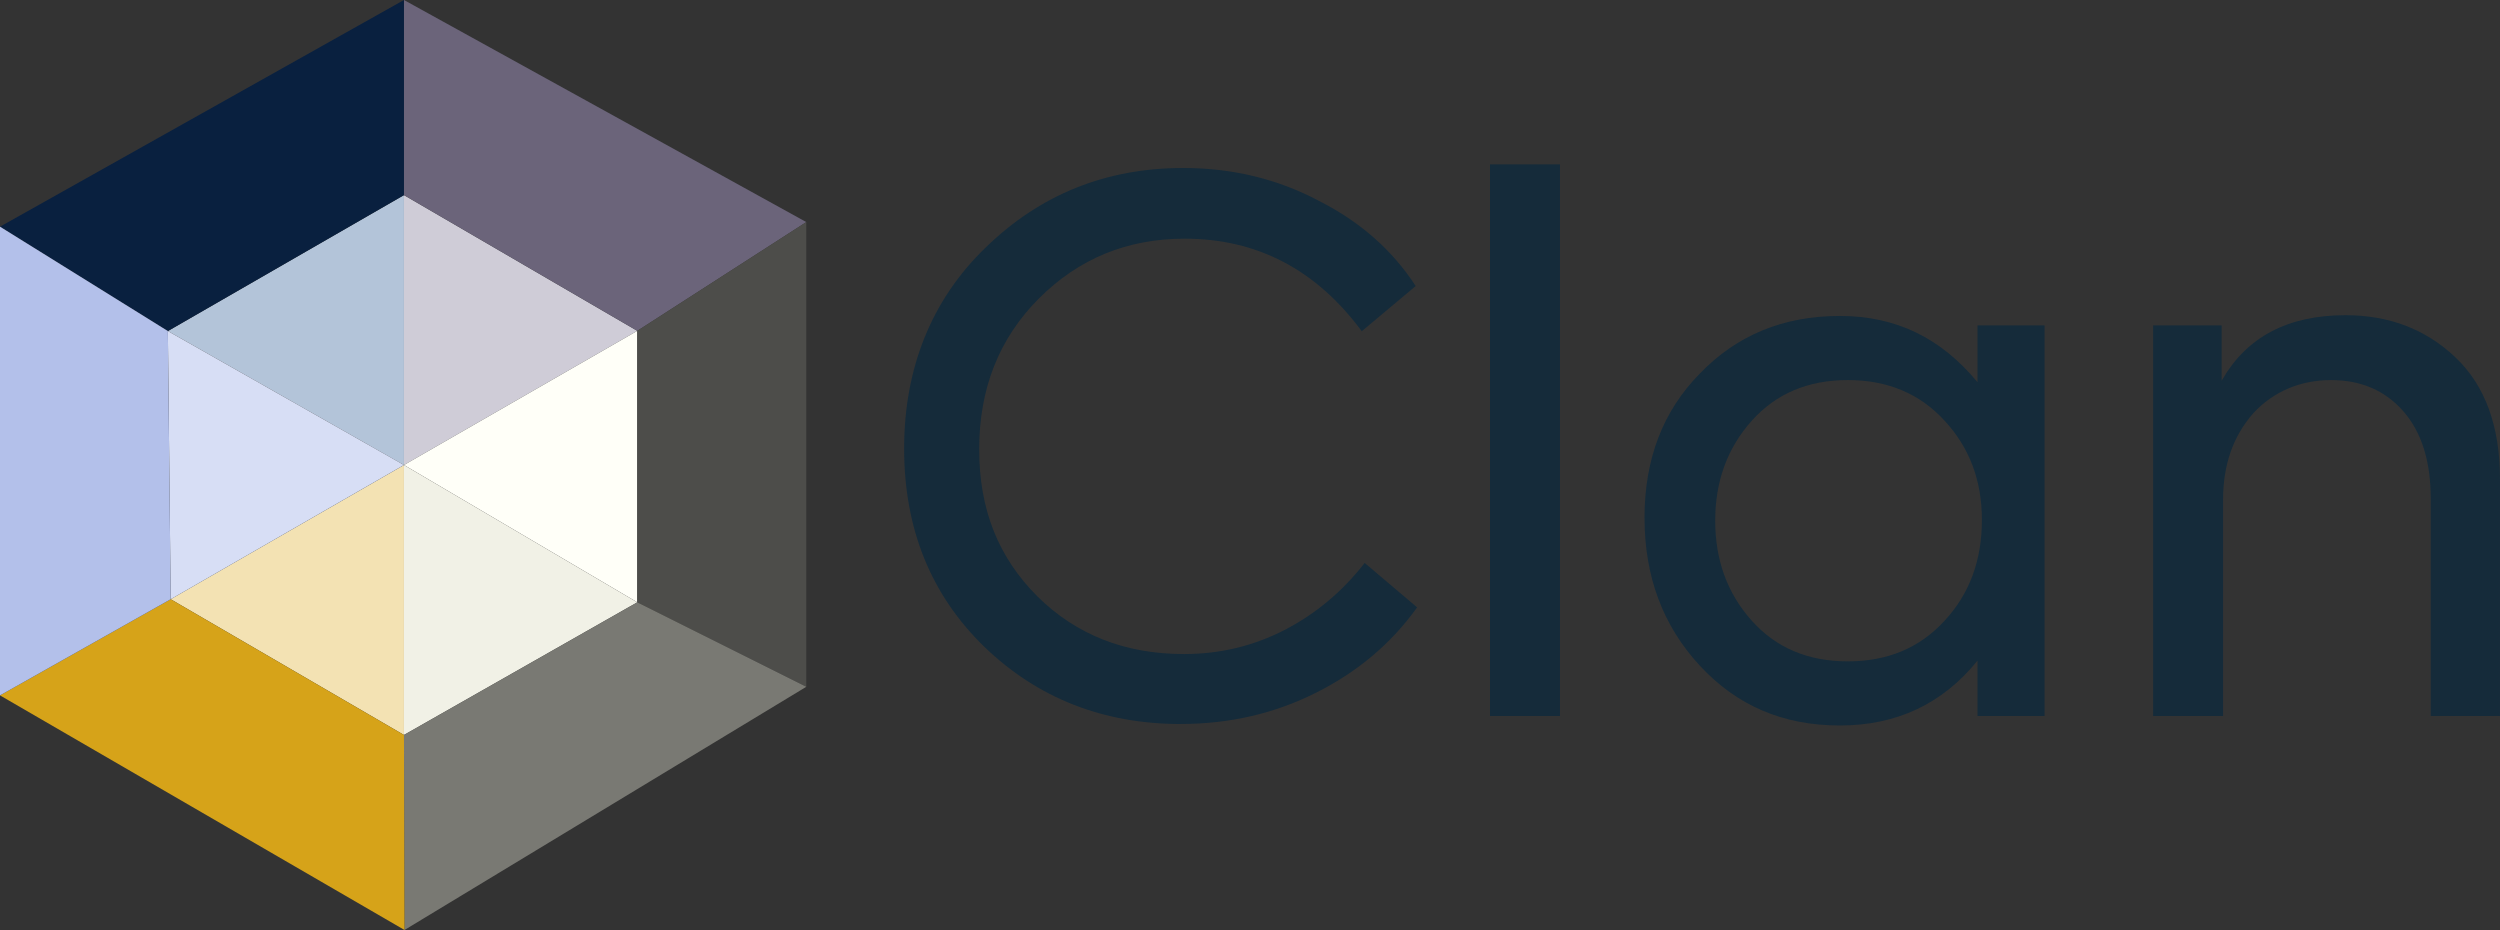 <?xml version="1.0" encoding="UTF-8"?>
<svg id="Layer_2" data-name="Layer 2" xmlns="http://www.w3.org/2000/svg" viewBox="0 0 1004.05 373.5">
  <rect x="0" y="0" width="1004.05" height="373.5" fill="#333333" stroke="none"/>
  <defs>
    <style>
      .cls-1 {
        fill: #f3e2b3;
      }

      .cls-1, .cls-2, .cls-3, .cls-4, .cls-5, .cls-6, .cls-7, .cls-8, .cls-9, .cls-10, .cls-11, .cls-12, .cls-13 {
        stroke-width: 0px;
      }

      .cls-2 {
        fill: #797973;
      }

      .cls-3 {
        fill: #4d4d4a;
      }

      .cls-4 {
        fill: #152b3a;
      }

      .cls-5 {
        fill: #09203f;
      }

      .cls-6 {
        fill: #cfccd7;
      }

      .cls-7 {
        fill: #d7def5;
      }

      .cls-8 {
        fill: #d6a319;
      }

      .cls-9 {
        fill: #b3c4d9;
      }

      .cls-10 {
        fill: #b3c0ea;
      }

      .cls-11 {
        fill: #6b647a;
      }

      .cls-12 {
        fill: #f1f1e6;
      }

      .cls-13 {
        fill: #fffff8;
      }
    </style>
  </defs>
  <g id="Layer_1-2" data-name="Layer 1">
    <g>
      <g>
        <path class="cls-4" d="m474.33,290.78c-31.22,0-57.56-10.34-79.02-31.02-21.46-20.88-32.19-47.41-32.19-79.61s10.92-59.71,32.78-80.78c21.85-21.26,48.29-31.9,79.31-31.9,19.71,0,37.85,4.39,54.44,13.17,16.58,8.39,29.56,19.81,38.92,34.24l-21.66,18.15c-18.34-24.78-42.05-37.17-71.12-37.17-23.03,0-42.54,8-58.53,24s-24,36.2-24,60.58,7.8,43.51,23.41,59.12c15.61,15.42,35.22,23.12,58.83,23.12,14.44,0,27.9-3.22,40.39-9.66,12.48-6.44,23.22-15.41,32.19-26.93l21.07,17.85c-10.34,14.44-23.85,25.86-40.54,34.24-16.68,8.39-34.78,12.58-54.29,12.58Z"/>
        <path class="cls-4" d="m626.51,66.01v221.55h-28.1V66.01h28.1Z"/>
        <path class="cls-4" d="m794.21,153.52v-22.83h26.93v156.87h-26.93v-22.24c-14.05,17.37-32.49,26.05-55.31,26.05s-41.37-8-56.19-24c-14.83-16-22.24-35.8-22.24-59.41s7.41-42.92,22.24-57.95c14.83-15.41,33.56-23.12,56.19-23.12s40.68,8.88,55.31,26.63Zm1.76,55.31c0-15.8-4.98-29.07-14.93-39.8-9.95-10.92-22.93-16.39-38.92-16.39s-28.88,5.46-38.63,16.39c-9.76,10.93-14.63,24.29-14.63,40.1s4.87,29.17,14.63,40.1c9.75,10.93,22.63,16.39,38.63,16.39s28.97-5.46,38.92-16.39c9.95-10.73,14.93-24.19,14.93-40.39Z"/>
        <path class="cls-4" d="m892.84,287.56h-28.1v-156.87h27.51v22.24c9.95-17.56,26.53-26.34,49.75-26.34,17.56,0,32.29,5.66,44.19,16.97,11.9,11.32,17.85,27.61,17.85,48.88v95.12h-27.8v-87.21c0-15.02-3.66-26.73-10.97-35.12-7.32-8.39-17.03-12.58-29.12-12.58s-23.12,4.49-31.32,13.46c-8,9.17-12,20.68-12,34.54v86.92Z"/>
      </g>
      <g>
        <g>
          <g>
            <polygon class="cls-6" points="255.94 132.88 162.24 78.36 162.24 186.76 255.94 132.88"/>
            <polygon class="cls-9" points="67.42 132.96 162.24 78.37 162.24 186.77 67.42 132.96"/>
          </g>
          <g>
            <polygon class="cls-1" points="162.24 295.17 162.24 186.77 68.55 240.66 162.24 295.17"/>
            <polygon class="cls-7" points="67.42 132.96 162.24 186.76 68.55 240.66 67.42 132.96"/>
          </g>
          <g>
            <polygon class="cls-13" points="255.94 132.88 162.24 186.76 255.94 241.9 255.94 132.88"/>
            <polygon class="cls-12" points="162.24 295.17 162.24 186.76 255.94 241.9 162.24 295.17"/>
          </g>
        </g>
        <g>
          <polygon class="cls-11" points="162.24 0 162.24 78.36 255.94 132.88 323.82 89.19 162.24 0"/>
          <polygon class="cls-3" points="323.82 89.19 255.94 132.88 255.94 241.9 323.82 275.83 323.82 89.19"/>
        </g>
        <g>
          <polygon class="cls-2" points="162.46 373.5 162.24 295.17 255.94 241.9 323.82 275.83 162.46 373.5"/>
          <polygon class="cls-8" points="162.46 373.5 162.24 295.17 68.55 240.66 0 279.28 162.46 373.5"/>
        </g>
        <g>
          <polygon class="cls-5" points="162.24 0 162.24 78.36 67.42 132.96 0 91.04 162.24 0"/>
          <polygon class="cls-10" points="0 91.04 67.42 132.96 68.55 240.66 0 279.28 0 91.04"/>
        </g>
      </g>
    </g>
  </g>
</svg>
